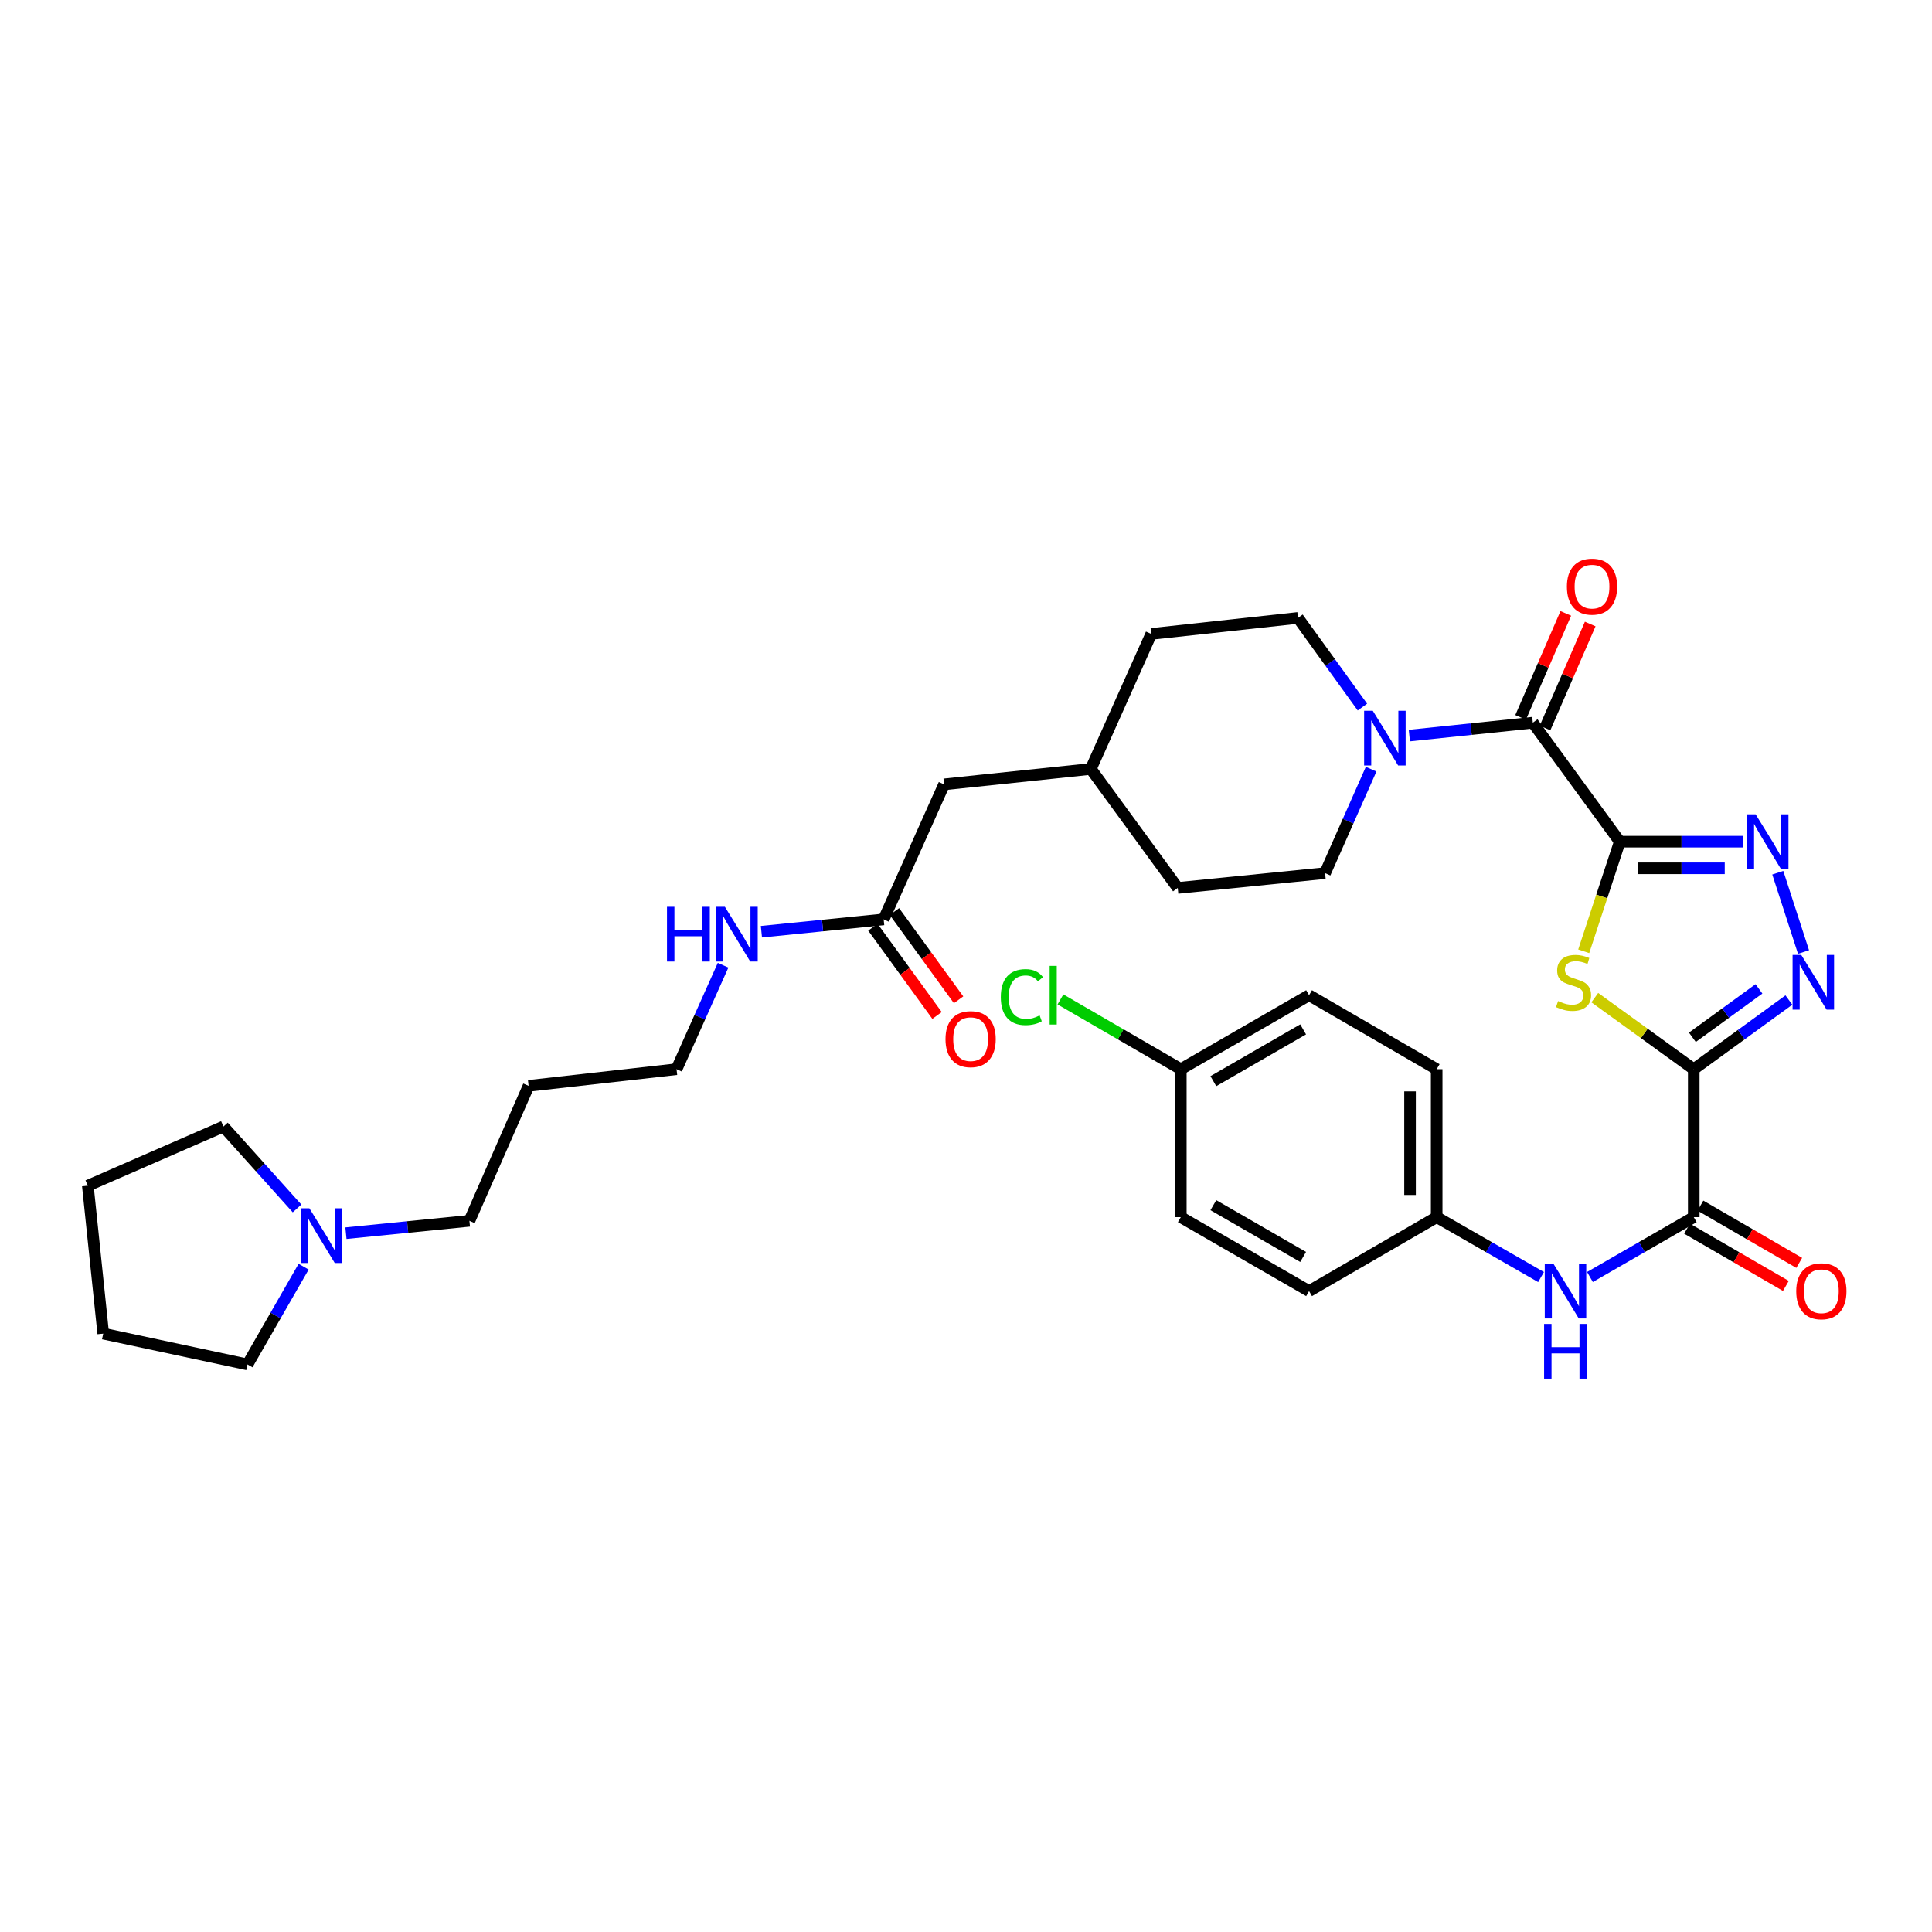 <?xml version='1.0' encoding='iso-8859-1'?>
<svg version='1.1' baseProfile='full'
              xmlns='http://www.w3.org/2000/svg'
                      xmlns:rdkit='http://www.rdkit.org/xml'
                      xmlns:xlink='http://www.w3.org/1999/xlink'
                  xml:space='preserve'
width='1000px' height='1000px' viewBox='0 0 1000 1000'>
<!-- END OF HEADER -->
<rect style='opacity:1.0;fill:#FFFFFF;stroke:none' width='1000' height='1000' x='0' y='0'> </rect>
<path class='bond-1' d='M 838.393,435.65 L 829.063,464.016' style='fill:none;fill-rule:evenodd;stroke:#000000;stroke-width:6px;stroke-linecap:butt;stroke-linejoin:miter;stroke-opacity:1' />
<path class='bond-1' d='M 829.063,464.016 L 819.733,492.383' style='fill:none;fill-rule:evenodd;stroke:#CCCC00;stroke-width:6px;stroke-linecap:butt;stroke-linejoin:miter;stroke-opacity:1' />
<path class='bond-2' d='M 838.393,435.65 L 870.353,435.65' style='fill:none;fill-rule:evenodd;stroke:#000000;stroke-width:6px;stroke-linecap:butt;stroke-linejoin:miter;stroke-opacity:1' />
<path class='bond-2' d='M 870.353,435.65 L 902.312,435.65' style='fill:none;fill-rule:evenodd;stroke:#0000FF;stroke-width:6px;stroke-linecap:butt;stroke-linejoin:miter;stroke-opacity:1' />
<path class='bond-2' d='M 847.981,449.431 L 870.353,449.431' style='fill:none;fill-rule:evenodd;stroke:#000000;stroke-width:6px;stroke-linecap:butt;stroke-linejoin:miter;stroke-opacity:1' />
<path class='bond-2' d='M 870.353,449.431 L 892.724,449.431' style='fill:none;fill-rule:evenodd;stroke:#0000FF;stroke-width:6px;stroke-linecap:butt;stroke-linejoin:miter;stroke-opacity:1' />
<path class='bond-4' d='M 838.393,435.65 L 793.388,374.06' style='fill:none;fill-rule:evenodd;stroke:#000000;stroke-width:6px;stroke-linecap:butt;stroke-linejoin:miter;stroke-opacity:1' />
<path class='bond-0' d='M 876.684,553.408 L 851.071,534.889' style='fill:none;fill-rule:evenodd;stroke:#000000;stroke-width:6px;stroke-linecap:butt;stroke-linejoin:miter;stroke-opacity:1' />
<path class='bond-0' d='M 851.071,534.889 L 825.458,516.371' style='fill:none;fill-rule:evenodd;stroke:#CCCC00;stroke-width:6px;stroke-linecap:butt;stroke-linejoin:miter;stroke-opacity:1' />
<path class='bond-5' d='M 876.684,553.408 L 876.684,629.997' style='fill:none;fill-rule:evenodd;stroke:#000000;stroke-width:6px;stroke-linecap:butt;stroke-linejoin:miter;stroke-opacity:1' />
<path class='bond-34' d='M 876.684,553.408 L 901.305,535.511' style='fill:none;fill-rule:evenodd;stroke:#000000;stroke-width:6px;stroke-linecap:butt;stroke-linejoin:miter;stroke-opacity:1' />
<path class='bond-34' d='M 901.305,535.511 L 925.926,517.615' style='fill:none;fill-rule:evenodd;stroke:#0000FF;stroke-width:6px;stroke-linecap:butt;stroke-linejoin:miter;stroke-opacity:1' />
<path class='bond-34' d='M 875.967,536.891 L 893.202,524.363' style='fill:none;fill-rule:evenodd;stroke:#000000;stroke-width:6px;stroke-linecap:butt;stroke-linejoin:miter;stroke-opacity:1' />
<path class='bond-34' d='M 893.202,524.363 L 910.437,511.836' style='fill:none;fill-rule:evenodd;stroke:#0000FF;stroke-width:6px;stroke-linecap:butt;stroke-linejoin:miter;stroke-opacity:1' />
<path class='bond-3' d='M 920.182,451.722 L 933.501,492.768' style='fill:none;fill-rule:evenodd;stroke:#0000FF;stroke-width:6px;stroke-linecap:butt;stroke-linejoin:miter;stroke-opacity:1' />
<path class='bond-6' d='M 793.388,374.06 L 761.433,377.396' style='fill:none;fill-rule:evenodd;stroke:#000000;stroke-width:6px;stroke-linecap:butt;stroke-linejoin:miter;stroke-opacity:1' />
<path class='bond-6' d='M 761.433,377.396 L 729.479,380.731' style='fill:none;fill-rule:evenodd;stroke:#0000FF;stroke-width:6px;stroke-linecap:butt;stroke-linejoin:miter;stroke-opacity:1' />
<path class='bond-10' d='M 799.708,376.806 L 811.4,349.896' style='fill:none;fill-rule:evenodd;stroke:#000000;stroke-width:6px;stroke-linecap:butt;stroke-linejoin:miter;stroke-opacity:1' />
<path class='bond-10' d='M 811.4,349.896 L 823.093,322.986' style='fill:none;fill-rule:evenodd;stroke:#FF0000;stroke-width:6px;stroke-linecap:butt;stroke-linejoin:miter;stroke-opacity:1' />
<path class='bond-10' d='M 787.068,371.314 L 798.76,344.404' style='fill:none;fill-rule:evenodd;stroke:#000000;stroke-width:6px;stroke-linecap:butt;stroke-linejoin:miter;stroke-opacity:1' />
<path class='bond-10' d='M 798.76,344.404 L 810.453,317.494' style='fill:none;fill-rule:evenodd;stroke:#FF0000;stroke-width:6px;stroke-linecap:butt;stroke-linejoin:miter;stroke-opacity:1' />
<path class='bond-7' d='M 876.684,629.997 L 849.82,645.486' style='fill:none;fill-rule:evenodd;stroke:#000000;stroke-width:6px;stroke-linecap:butt;stroke-linejoin:miter;stroke-opacity:1' />
<path class='bond-7' d='M 849.82,645.486 L 822.957,660.975' style='fill:none;fill-rule:evenodd;stroke:#0000FF;stroke-width:6px;stroke-linecap:butt;stroke-linejoin:miter;stroke-opacity:1' />
<path class='bond-11' d='M 873.228,635.959 L 898.797,650.776' style='fill:none;fill-rule:evenodd;stroke:#000000;stroke-width:6px;stroke-linecap:butt;stroke-linejoin:miter;stroke-opacity:1' />
<path class='bond-11' d='M 898.797,650.776 L 924.366,665.594' style='fill:none;fill-rule:evenodd;stroke:#FF0000;stroke-width:6px;stroke-linecap:butt;stroke-linejoin:miter;stroke-opacity:1' />
<path class='bond-11' d='M 880.139,624.035 L 905.707,638.852' style='fill:none;fill-rule:evenodd;stroke:#000000;stroke-width:6px;stroke-linecap:butt;stroke-linejoin:miter;stroke-opacity:1' />
<path class='bond-11' d='M 905.707,638.852 L 931.276,653.67' style='fill:none;fill-rule:evenodd;stroke:#FF0000;stroke-width:6px;stroke-linecap:butt;stroke-linejoin:miter;stroke-opacity:1' />
<path class='bond-12' d='M 709.695,398.124 L 697.777,425.026' style='fill:none;fill-rule:evenodd;stroke:#0000FF;stroke-width:6px;stroke-linecap:butt;stroke-linejoin:miter;stroke-opacity:1' />
<path class='bond-12' d='M 697.777,425.026 L 685.859,451.928' style='fill:none;fill-rule:evenodd;stroke:#000000;stroke-width:6px;stroke-linecap:butt;stroke-linejoin:miter;stroke-opacity:1' />
<path class='bond-13' d='M 705.191,365.974 L 688.515,342.905' style='fill:none;fill-rule:evenodd;stroke:#0000FF;stroke-width:6px;stroke-linecap:butt;stroke-linejoin:miter;stroke-opacity:1' />
<path class='bond-13' d='M 688.515,342.905 L 671.839,319.836' style='fill:none;fill-rule:evenodd;stroke:#000000;stroke-width:6px;stroke-linecap:butt;stroke-linejoin:miter;stroke-opacity:1' />
<path class='bond-15' d='M 797.639,661.004 L 770.629,645.5' style='fill:none;fill-rule:evenodd;stroke:#0000FF;stroke-width:6px;stroke-linecap:butt;stroke-linejoin:miter;stroke-opacity:1' />
<path class='bond-15' d='M 770.629,645.5 L 743.62,629.997' style='fill:none;fill-rule:evenodd;stroke:#000000;stroke-width:6px;stroke-linecap:butt;stroke-linejoin:miter;stroke-opacity:1' />
<path class='bond-8' d='M 179.054,638.293 L 211.009,635.098' style='fill:none;fill-rule:evenodd;stroke:#0000FF;stroke-width:6px;stroke-linecap:butt;stroke-linejoin:miter;stroke-opacity:1' />
<path class='bond-8' d='M 211.009,635.098 L 242.964,631.903' style='fill:none;fill-rule:evenodd;stroke:#000000;stroke-width:6px;stroke-linecap:butt;stroke-linejoin:miter;stroke-opacity:1' />
<path class='bond-29' d='M 157.154,655.642 L 142.627,680.938' style='fill:none;fill-rule:evenodd;stroke:#0000FF;stroke-width:6px;stroke-linecap:butt;stroke-linejoin:miter;stroke-opacity:1' />
<path class='bond-29' d='M 142.627,680.938 L 128.1,706.233' style='fill:none;fill-rule:evenodd;stroke:#000000;stroke-width:6px;stroke-linecap:butt;stroke-linejoin:miter;stroke-opacity:1' />
<path class='bond-30' d='M 153.752,625.493 L 134.701,604.289' style='fill:none;fill-rule:evenodd;stroke:#0000FF;stroke-width:6px;stroke-linecap:butt;stroke-linejoin:miter;stroke-opacity:1' />
<path class='bond-30' d='M 134.701,604.289 L 115.65,583.085' style='fill:none;fill-rule:evenodd;stroke:#000000;stroke-width:6px;stroke-linecap:butt;stroke-linejoin:miter;stroke-opacity:1' />
<path class='bond-9' d='M 457.386,475.877 L 488.663,405.988' style='fill:none;fill-rule:evenodd;stroke:#000000;stroke-width:6px;stroke-linecap:butt;stroke-linejoin:miter;stroke-opacity:1' />
<path class='bond-14' d='M 451.813,479.93 L 468.414,502.761' style='fill:none;fill-rule:evenodd;stroke:#000000;stroke-width:6px;stroke-linecap:butt;stroke-linejoin:miter;stroke-opacity:1' />
<path class='bond-14' d='M 468.414,502.761 L 485.015,525.592' style='fill:none;fill-rule:evenodd;stroke:#FF0000;stroke-width:6px;stroke-linecap:butt;stroke-linejoin:miter;stroke-opacity:1' />
<path class='bond-14' d='M 462.96,471.825 L 479.561,494.656' style='fill:none;fill-rule:evenodd;stroke:#000000;stroke-width:6px;stroke-linecap:butt;stroke-linejoin:miter;stroke-opacity:1' />
<path class='bond-14' d='M 479.561,494.656 L 496.162,517.487' style='fill:none;fill-rule:evenodd;stroke:#FF0000;stroke-width:6px;stroke-linecap:butt;stroke-linejoin:miter;stroke-opacity:1' />
<path class='bond-16' d='M 457.386,475.877 L 425.745,479.065' style='fill:none;fill-rule:evenodd;stroke:#000000;stroke-width:6px;stroke-linecap:butt;stroke-linejoin:miter;stroke-opacity:1' />
<path class='bond-16' d='M 425.745,479.065 L 394.104,482.252' style='fill:none;fill-rule:evenodd;stroke:#0000FF;stroke-width:6px;stroke-linecap:butt;stroke-linejoin:miter;stroke-opacity:1' />
<path class='bond-20' d='M 685.859,451.928 L 609.599,459.599' style='fill:none;fill-rule:evenodd;stroke:#000000;stroke-width:6px;stroke-linecap:butt;stroke-linejoin:miter;stroke-opacity:1' />
<path class='bond-19' d='M 671.839,319.836 L 595.878,328.121' style='fill:none;fill-rule:evenodd;stroke:#000000;stroke-width:6px;stroke-linecap:butt;stroke-linejoin:miter;stroke-opacity:1' />
<path class='bond-23' d='M 743.62,629.997 L 677.574,668.272' style='fill:none;fill-rule:evenodd;stroke:#000000;stroke-width:6px;stroke-linecap:butt;stroke-linejoin:miter;stroke-opacity:1' />
<path class='bond-24' d='M 743.62,629.997 L 743.62,553.408' style='fill:none;fill-rule:evenodd;stroke:#000000;stroke-width:6px;stroke-linecap:butt;stroke-linejoin:miter;stroke-opacity:1' />
<path class='bond-24' d='M 729.838,618.508 L 729.838,564.896' style='fill:none;fill-rule:evenodd;stroke:#000000;stroke-width:6px;stroke-linecap:butt;stroke-linejoin:miter;stroke-opacity:1' />
<path class='bond-31' d='M 374.262,499.6 L 362.22,526.504' style='fill:none;fill-rule:evenodd;stroke:#0000FF;stroke-width:6px;stroke-linecap:butt;stroke-linejoin:miter;stroke-opacity:1' />
<path class='bond-31' d='M 362.22,526.504 L 350.179,553.408' style='fill:none;fill-rule:evenodd;stroke:#000000;stroke-width:6px;stroke-linecap:butt;stroke-linejoin:miter;stroke-opacity:1' />
<path class='bond-17' d='M 488.663,405.988 L 564.609,398.01' style='fill:none;fill-rule:evenodd;stroke:#000000;stroke-width:6px;stroke-linecap:butt;stroke-linejoin:miter;stroke-opacity:1' />
<path class='bond-18' d='M 611.184,553.408 L 677.574,515.117' style='fill:none;fill-rule:evenodd;stroke:#000000;stroke-width:6px;stroke-linecap:butt;stroke-linejoin:miter;stroke-opacity:1' />
<path class='bond-18' d='M 628.028,559.603 L 674.501,532.799' style='fill:none;fill-rule:evenodd;stroke:#000000;stroke-width:6px;stroke-linecap:butt;stroke-linejoin:miter;stroke-opacity:1' />
<path class='bond-22' d='M 611.184,553.408 L 580.035,535.349' style='fill:none;fill-rule:evenodd;stroke:#000000;stroke-width:6px;stroke-linecap:butt;stroke-linejoin:miter;stroke-opacity:1' />
<path class='bond-22' d='M 580.035,535.349 L 548.887,517.291' style='fill:none;fill-rule:evenodd;stroke:#00CC00;stroke-width:6px;stroke-linecap:butt;stroke-linejoin:miter;stroke-opacity:1' />
<path class='bond-36' d='M 611.184,553.408 L 611.184,629.997' style='fill:none;fill-rule:evenodd;stroke:#000000;stroke-width:6px;stroke-linecap:butt;stroke-linejoin:miter;stroke-opacity:1' />
<path class='bond-21' d='M 595.878,328.121 L 564.609,398.01' style='fill:none;fill-rule:evenodd;stroke:#000000;stroke-width:6px;stroke-linecap:butt;stroke-linejoin:miter;stroke-opacity:1' />
<path class='bond-35' d='M 609.599,459.599 L 564.609,398.01' style='fill:none;fill-rule:evenodd;stroke:#000000;stroke-width:6px;stroke-linecap:butt;stroke-linejoin:miter;stroke-opacity:1' />
<path class='bond-26' d='M 677.574,668.272 L 611.184,629.997' style='fill:none;fill-rule:evenodd;stroke:#000000;stroke-width:6px;stroke-linecap:butt;stroke-linejoin:miter;stroke-opacity:1' />
<path class='bond-26' d='M 674.499,650.591 L 628.026,623.798' style='fill:none;fill-rule:evenodd;stroke:#000000;stroke-width:6px;stroke-linecap:butt;stroke-linejoin:miter;stroke-opacity:1' />
<path class='bond-25' d='M 743.62,553.408 L 677.574,515.117' style='fill:none;fill-rule:evenodd;stroke:#000000;stroke-width:6px;stroke-linecap:butt;stroke-linejoin:miter;stroke-opacity:1' />
<path class='bond-27' d='M 242.964,631.903 L 273.598,562.029' style='fill:none;fill-rule:evenodd;stroke:#000000;stroke-width:6px;stroke-linecap:butt;stroke-linejoin:miter;stroke-opacity:1' />
<path class='bond-28' d='M 273.598,562.029 L 350.179,553.408' style='fill:none;fill-rule:evenodd;stroke:#000000;stroke-width:6px;stroke-linecap:butt;stroke-linejoin:miter;stroke-opacity:1' />
<path class='bond-33' d='M 128.1,706.233 L 53.433,690.285' style='fill:none;fill-rule:evenodd;stroke:#000000;stroke-width:6px;stroke-linecap:butt;stroke-linejoin:miter;stroke-opacity:1' />
<path class='bond-32' d='M 115.65,583.085 L 45.455,613.703' style='fill:none;fill-rule:evenodd;stroke:#000000;stroke-width:6px;stroke-linecap:butt;stroke-linejoin:miter;stroke-opacity:1' />
<path class='bond-37' d='M 45.455,613.703 L 53.433,690.285' style='fill:none;fill-rule:evenodd;stroke:#000000;stroke-width:6px;stroke-linecap:butt;stroke-linejoin:miter;stroke-opacity:1' />
<path  class='atom-2' d='M 806.459 518.138
Q 806.779 518.258, 808.099 518.818
Q 809.419 519.378, 810.859 519.738
Q 812.339 520.058, 813.779 520.058
Q 816.459 520.058, 818.019 518.778
Q 819.579 517.458, 819.579 515.178
Q 819.579 513.618, 818.779 512.658
Q 818.019 511.698, 816.819 511.178
Q 815.619 510.658, 813.619 510.058
Q 811.099 509.298, 809.579 508.578
Q 808.099 507.858, 807.019 506.338
Q 805.979 504.818, 805.979 502.258
Q 805.979 498.698, 808.379 496.498
Q 810.819 494.298, 815.619 494.298
Q 818.899 494.298, 822.619 495.858
L 821.699 498.938
Q 818.299 497.538, 815.739 497.538
Q 812.979 497.538, 811.459 498.698
Q 809.939 499.818, 809.979 501.778
Q 809.979 503.298, 810.739 504.218
Q 811.539 505.138, 812.659 505.658
Q 813.819 506.178, 815.739 506.778
Q 818.299 507.578, 819.819 508.378
Q 821.339 509.178, 822.419 510.818
Q 823.539 512.418, 823.539 515.178
Q 823.539 519.098, 820.899 521.218
Q 818.299 523.298, 813.939 523.298
Q 811.419 523.298, 809.499 522.738
Q 807.619 522.218, 805.379 521.298
L 806.459 518.138
' fill='#CCCC00'/>
<path  class='atom-3' d='M 908.706 421.49
L 917.986 436.49
Q 918.906 437.97, 920.386 440.65
Q 921.866 443.33, 921.946 443.49
L 921.946 421.49
L 925.706 421.49
L 925.706 449.81
L 921.826 449.81
L 911.866 433.41
Q 910.706 431.49, 909.466 429.29
Q 908.266 427.09, 907.906 426.41
L 907.906 449.81
L 904.226 449.81
L 904.226 421.49
L 908.706 421.49
' fill='#0000FF'/>
<path  class='atom-4' d='M 932.319 494.258
L 941.599 509.258
Q 942.519 510.738, 943.999 513.418
Q 945.479 516.098, 945.559 516.258
L 945.559 494.258
L 949.319 494.258
L 949.319 522.578
L 945.439 522.578
L 935.479 506.178
Q 934.319 504.258, 933.079 502.058
Q 931.879 499.858, 931.519 499.178
L 931.519 522.578
L 927.839 522.578
L 927.839 494.258
L 932.319 494.258
' fill='#0000FF'/>
<path  class='atom-7' d='M 710.554 367.894
L 719.834 382.894
Q 720.754 384.374, 722.234 387.054
Q 723.714 389.734, 723.794 389.894
L 723.794 367.894
L 727.554 367.894
L 727.554 396.214
L 723.674 396.214
L 713.714 379.814
Q 712.554 377.894, 711.314 375.694
Q 710.114 373.494, 709.754 372.814
L 709.754 396.214
L 706.074 396.214
L 706.074 367.894
L 710.554 367.894
' fill='#0000FF'/>
<path  class='atom-8' d='M 804.041 654.112
L 813.321 669.112
Q 814.241 670.592, 815.721 673.272
Q 817.201 675.952, 817.281 676.112
L 817.281 654.112
L 821.041 654.112
L 821.041 682.432
L 817.161 682.432
L 807.201 666.032
Q 806.041 664.112, 804.801 661.912
Q 803.601 659.712, 803.241 659.032
L 803.241 682.432
L 799.561 682.432
L 799.561 654.112
L 804.041 654.112
' fill='#0000FF'/>
<path  class='atom-8' d='M 799.221 685.264
L 803.061 685.264
L 803.061 697.304
L 817.541 697.304
L 817.541 685.264
L 821.381 685.264
L 821.381 713.584
L 817.541 713.584
L 817.541 700.504
L 803.061 700.504
L 803.061 713.584
L 799.221 713.584
L 799.221 685.264
' fill='#0000FF'/>
<path  class='atom-9' d='M 160.13 625.4
L 169.41 640.4
Q 170.33 641.88, 171.81 644.56
Q 173.29 647.24, 173.37 647.4
L 173.37 625.4
L 177.13 625.4
L 177.13 653.72
L 173.25 653.72
L 163.29 637.32
Q 162.13 635.4, 160.89 633.2
Q 159.69 631, 159.33 630.32
L 159.33 653.72
L 155.65 653.72
L 155.65 625.4
L 160.13 625.4
' fill='#0000FF'/>
<path  class='atom-11' d='M 811.022 303.638
Q 811.022 296.838, 814.382 293.038
Q 817.742 289.238, 824.022 289.238
Q 830.302 289.238, 833.662 293.038
Q 837.022 296.838, 837.022 303.638
Q 837.022 310.518, 833.622 314.438
Q 830.222 318.318, 824.022 318.318
Q 817.782 318.318, 814.382 314.438
Q 811.022 310.558, 811.022 303.638
M 824.022 315.118
Q 828.342 315.118, 830.662 312.238
Q 833.022 309.318, 833.022 303.638
Q 833.022 298.078, 830.662 295.278
Q 828.342 292.438, 824.022 292.438
Q 819.702 292.438, 817.342 295.238
Q 815.022 298.038, 815.022 303.638
Q 815.022 309.358, 817.342 312.238
Q 819.702 315.118, 824.022 315.118
' fill='#FF0000'/>
<path  class='atom-12' d='M 929.729 668.352
Q 929.729 661.552, 933.089 657.752
Q 936.449 653.952, 942.729 653.952
Q 949.009 653.952, 952.369 657.752
Q 955.729 661.552, 955.729 668.352
Q 955.729 675.232, 952.329 679.152
Q 948.929 683.032, 942.729 683.032
Q 936.489 683.032, 933.089 679.152
Q 929.729 675.272, 929.729 668.352
M 942.729 679.832
Q 947.049 679.832, 949.369 676.952
Q 951.729 674.032, 951.729 668.352
Q 951.729 662.792, 949.369 659.992
Q 947.049 657.152, 942.729 657.152
Q 938.409 657.152, 936.049 659.952
Q 933.729 662.752, 933.729 668.352
Q 933.729 674.072, 936.049 676.952
Q 938.409 679.832, 942.729 679.832
' fill='#FF0000'/>
<path  class='atom-15' d='M 489.392 537.853
Q 489.392 531.053, 492.752 527.253
Q 496.112 523.453, 502.392 523.453
Q 508.672 523.453, 512.032 527.253
Q 515.392 531.053, 515.392 537.853
Q 515.392 544.733, 511.992 548.653
Q 508.592 552.533, 502.392 552.533
Q 496.152 552.533, 492.752 548.653
Q 489.392 544.773, 489.392 537.853
M 502.392 549.333
Q 506.712 549.333, 509.032 546.453
Q 511.392 543.533, 511.392 537.853
Q 511.392 532.293, 509.032 529.493
Q 506.712 526.653, 502.392 526.653
Q 498.072 526.653, 495.712 529.453
Q 493.392 532.253, 493.392 537.853
Q 493.392 543.573, 495.712 546.453
Q 498.072 549.333, 502.392 549.333
' fill='#FF0000'/>
<path  class='atom-17' d='M 345.236 469.366
L 349.076 469.366
L 349.076 481.406
L 363.556 481.406
L 363.556 469.366
L 367.396 469.366
L 367.396 497.686
L 363.556 497.686
L 363.556 484.606
L 349.076 484.606
L 349.076 497.686
L 345.236 497.686
L 345.236 469.366
' fill='#0000FF'/>
<path  class='atom-17' d='M 375.196 469.366
L 384.476 484.366
Q 385.396 485.846, 386.876 488.526
Q 388.356 491.206, 388.436 491.366
L 388.436 469.366
L 392.196 469.366
L 392.196 497.686
L 388.316 497.686
L 378.356 481.286
Q 377.196 479.366, 375.956 477.166
Q 374.756 474.966, 374.396 474.286
L 374.396 497.686
L 370.716 497.686
L 370.716 469.366
L 375.196 469.366
' fill='#0000FF'/>
<path  class='atom-23' d='M 518.018 516.097
Q 518.018 509.057, 521.298 505.377
Q 524.618 501.657, 530.898 501.657
Q 536.738 501.657, 539.858 505.777
L 537.218 507.937
Q 534.938 504.937, 530.898 504.937
Q 526.618 504.937, 524.338 507.817
Q 522.098 510.657, 522.098 516.097
Q 522.098 521.697, 524.418 524.577
Q 526.778 527.457, 531.338 527.457
Q 534.458 527.457, 538.098 525.577
L 539.218 528.577
Q 537.738 529.537, 535.498 530.097
Q 533.258 530.657, 530.778 530.657
Q 524.618 530.657, 521.298 526.897
Q 518.018 523.137, 518.018 516.097
' fill='#00CC00'/>
<path  class='atom-23' d='M 543.298 499.937
L 546.978 499.937
L 546.978 530.297
L 543.298 530.297
L 543.298 499.937
' fill='#00CC00'/>
</svg>
